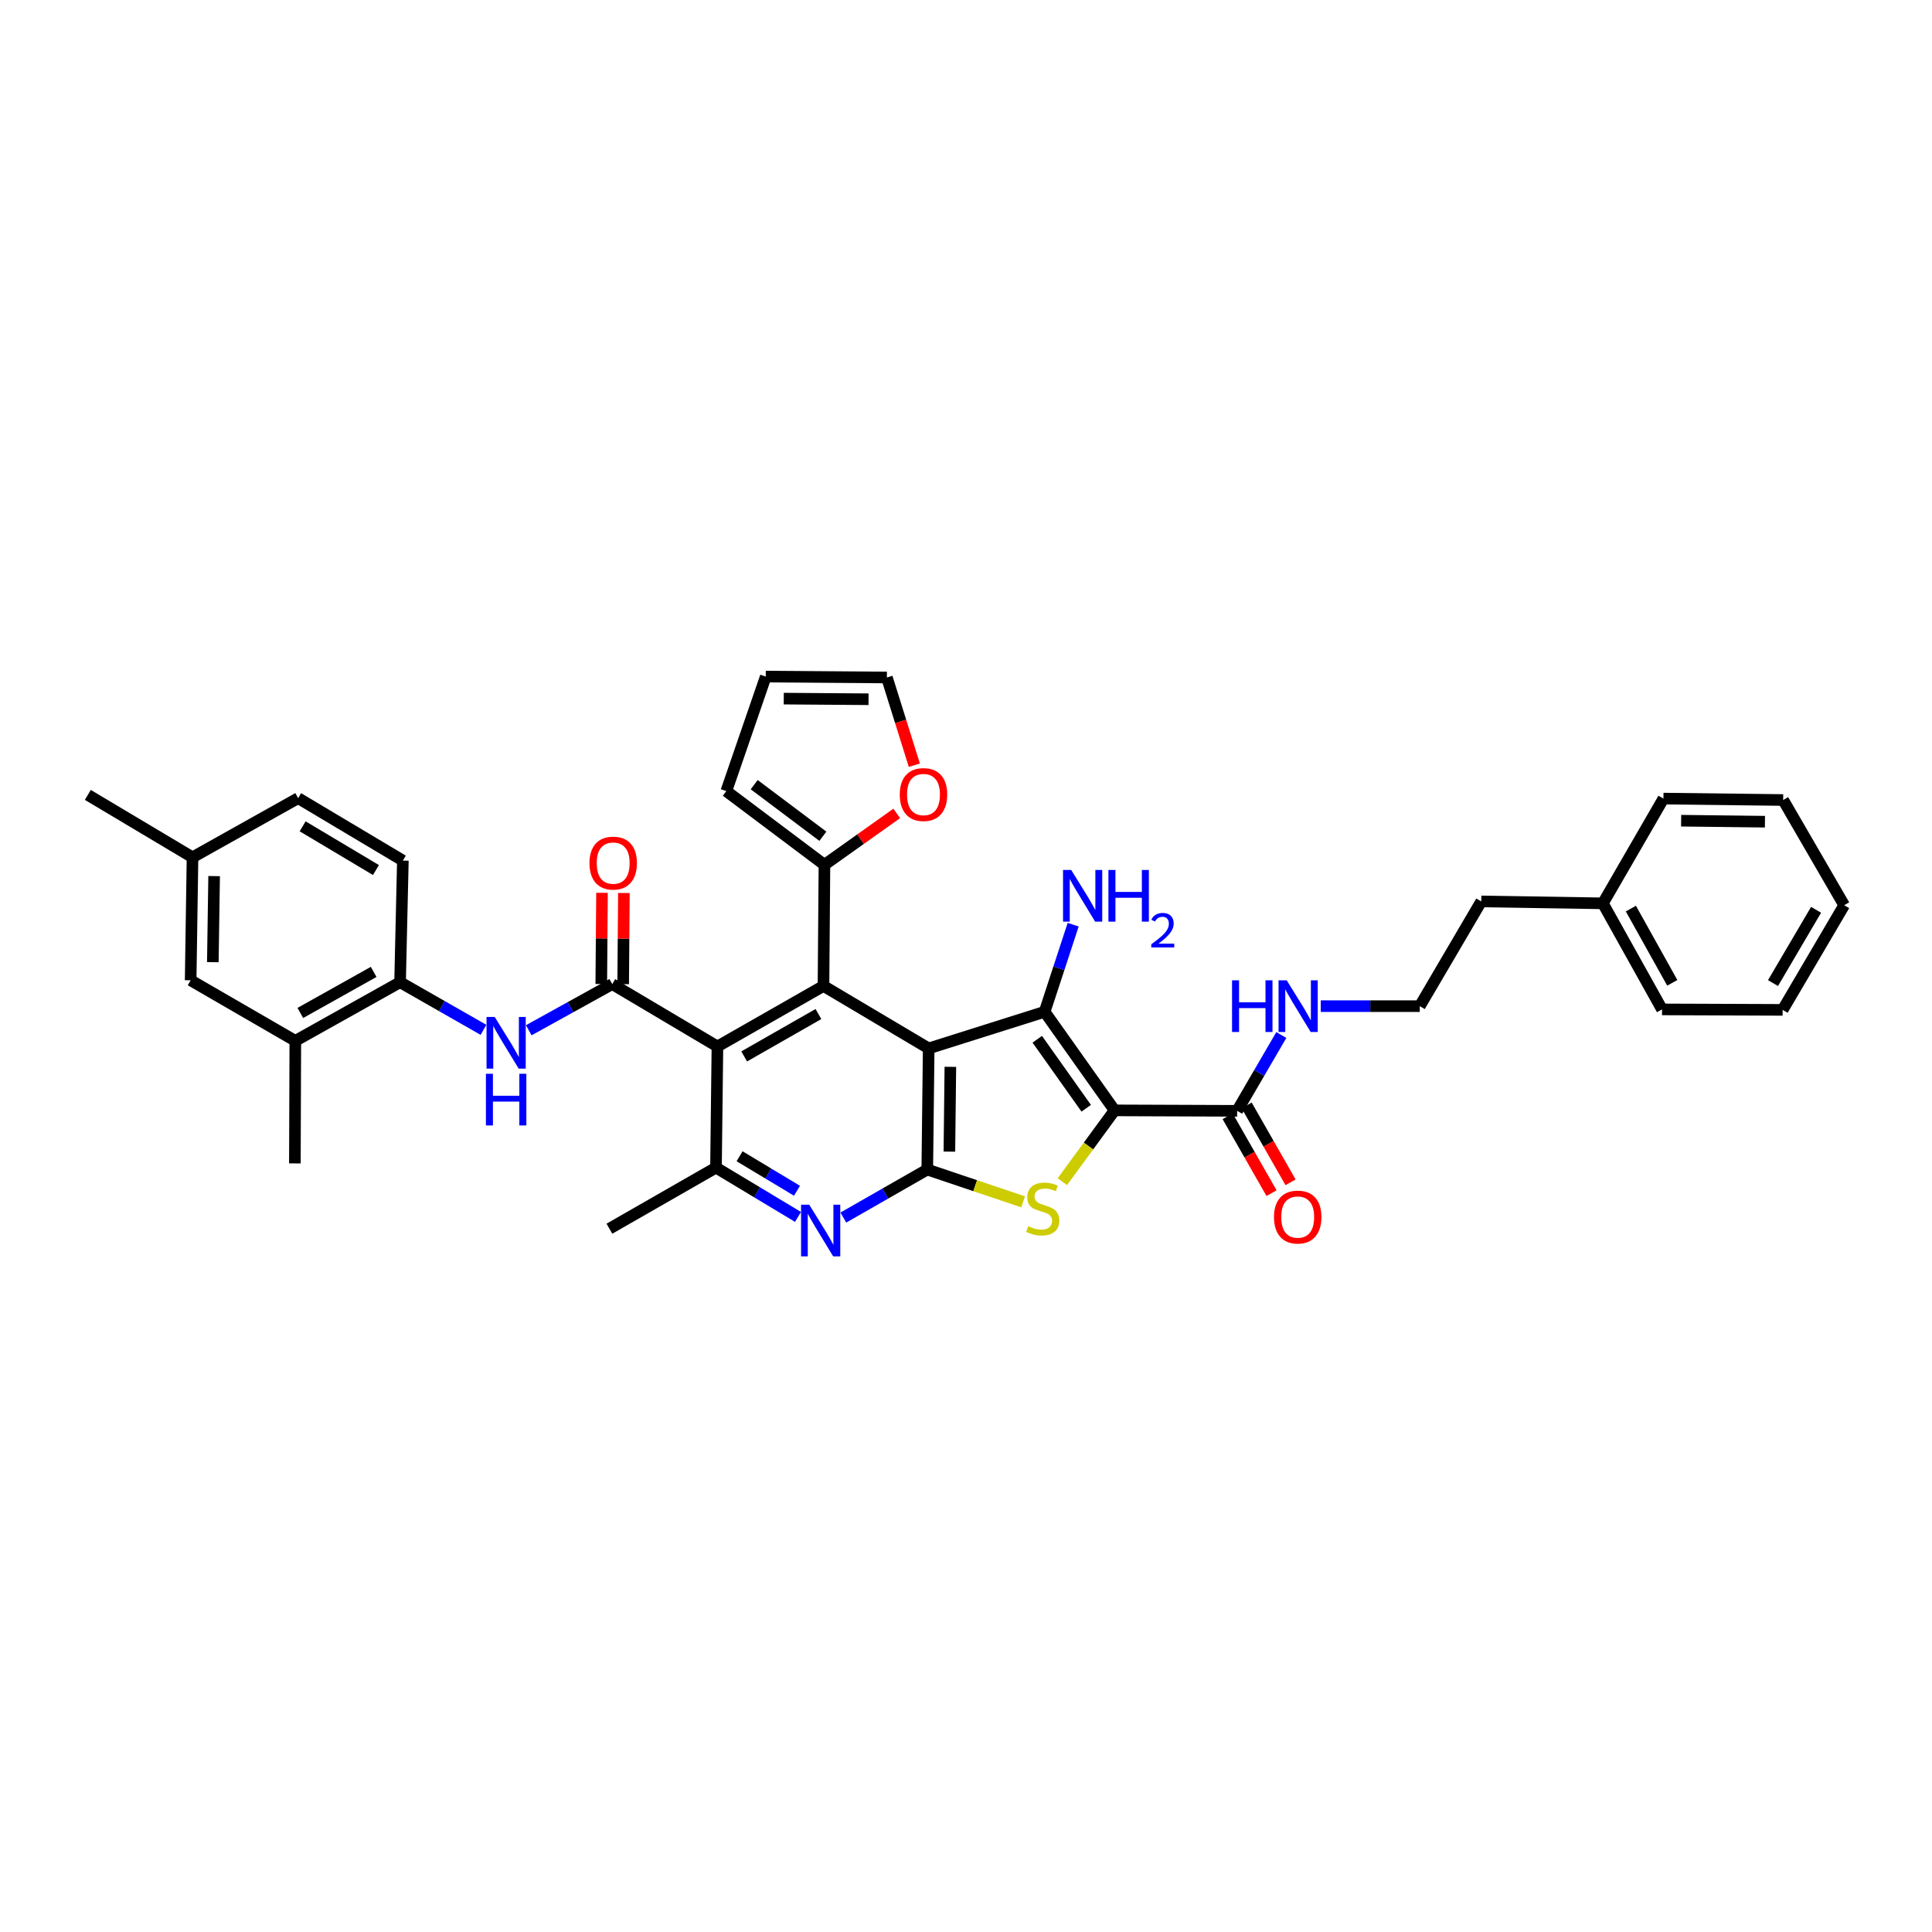 <?xml version='1.0' encoding='iso-8859-1'?>
<svg version='1.1' baseProfile='full'
              xmlns='http://www.w3.org/2000/svg'
                      xmlns:rdkit='http://www.rdkit.org/xml'
                      xmlns:xlink='http://www.w3.org/1999/xlink'
                  xml:space='preserve'
width='1000px' height='1000px' viewBox='0 0 1000 1000'>
<!-- END OF HEADER -->
<rect style='opacity:1.0;fill:#FFFFFF;stroke:none' width='1000' height='1000' x='0' y='0'> </rect>
<path class='bond-1' d='M 480.683,542.655 L 540.698,523.703' style='fill:none;fill-rule:evenodd;stroke:#000000;stroke-width:6px;stroke-linecap:butt;stroke-linejoin:miter;stroke-opacity:1' />
<path class='bond-2' d='M 480.683,542.655 L 479.959,605.352' style='fill:none;fill-rule:evenodd;stroke:#000000;stroke-width:6px;stroke-linecap:butt;stroke-linejoin:miter;stroke-opacity:1' />
<path class='bond-2' d='M 491.907,552.19 L 491.4,596.078' style='fill:none;fill-rule:evenodd;stroke:#000000;stroke-width:6px;stroke-linecap:butt;stroke-linejoin:miter;stroke-opacity:1' />
<path class='bond-4' d='M 480.683,542.655 L 426.234,510.324' style='fill:none;fill-rule:evenodd;stroke:#000000;stroke-width:6px;stroke-linecap:butt;stroke-linejoin:miter;stroke-opacity:1' />
<path class='bond-0' d='M 576.901,574.728 L 540.698,523.703' style='fill:none;fill-rule:evenodd;stroke:#000000;stroke-width:6px;stroke-linecap:butt;stroke-linejoin:miter;stroke-opacity:1' />
<path class='bond-0' d='M 562.228,573.632 L 536.886,537.915' style='fill:none;fill-rule:evenodd;stroke:#000000;stroke-width:6px;stroke-linecap:butt;stroke-linejoin:miter;stroke-opacity:1' />
<path class='bond-9' d='M 576.901,574.728 L 640.342,574.967' style='fill:none;fill-rule:evenodd;stroke:#000000;stroke-width:6px;stroke-linecap:butt;stroke-linejoin:miter;stroke-opacity:1' />
<path class='bond-37' d='M 576.901,574.728 L 563.389,593.181' style='fill:none;fill-rule:evenodd;stroke:#000000;stroke-width:6px;stroke-linecap:butt;stroke-linejoin:miter;stroke-opacity:1' />
<path class='bond-37' d='M 563.389,593.181 L 549.877,611.634' style='fill:none;fill-rule:evenodd;stroke:#CCCC00;stroke-width:6px;stroke-linecap:butt;stroke-linejoin:miter;stroke-opacity:1' />
<path class='bond-16' d='M 540.698,523.703 L 548.084,501.16' style='fill:none;fill-rule:evenodd;stroke:#000000;stroke-width:6px;stroke-linecap:butt;stroke-linejoin:miter;stroke-opacity:1' />
<path class='bond-16' d='M 548.084,501.16 L 555.469,478.616' style='fill:none;fill-rule:evenodd;stroke:#0000FF;stroke-width:6px;stroke-linecap:butt;stroke-linejoin:miter;stroke-opacity:1' />
<path class='bond-3' d='M 479.959,605.352 L 504.768,613.712' style='fill:none;fill-rule:evenodd;stroke:#000000;stroke-width:6px;stroke-linecap:butt;stroke-linejoin:miter;stroke-opacity:1' />
<path class='bond-3' d='M 504.768,613.712 L 529.577,622.072' style='fill:none;fill-rule:evenodd;stroke:#CCCC00;stroke-width:6px;stroke-linecap:butt;stroke-linejoin:miter;stroke-opacity:1' />
<path class='bond-7' d='M 479.959,605.352 L 458.233,617.783' style='fill:none;fill-rule:evenodd;stroke:#000000;stroke-width:6px;stroke-linecap:butt;stroke-linejoin:miter;stroke-opacity:1' />
<path class='bond-7' d='M 458.233,617.783 L 436.506,630.214' style='fill:none;fill-rule:evenodd;stroke:#0000FF;stroke-width:6px;stroke-linecap:butt;stroke-linejoin:miter;stroke-opacity:1' />
<path class='bond-5' d='M 426.234,510.324 L 371.338,541.66' style='fill:none;fill-rule:evenodd;stroke:#000000;stroke-width:6px;stroke-linecap:butt;stroke-linejoin:miter;stroke-opacity:1' />
<path class='bond-5' d='M 423.618,524.867 L 385.191,546.802' style='fill:none;fill-rule:evenodd;stroke:#000000;stroke-width:6px;stroke-linecap:butt;stroke-linejoin:miter;stroke-opacity:1' />
<path class='bond-11' d='M 426.234,510.324 L 426.732,447.627' style='fill:none;fill-rule:evenodd;stroke:#000000;stroke-width:6px;stroke-linecap:butt;stroke-linejoin:miter;stroke-opacity:1' />
<path class='bond-6' d='M 371.338,541.66 L 316.889,509.361' style='fill:none;fill-rule:evenodd;stroke:#000000;stroke-width:6px;stroke-linecap:butt;stroke-linejoin:miter;stroke-opacity:1' />
<path class='bond-8' d='M 371.338,541.66 L 370.595,604.357' style='fill:none;fill-rule:evenodd;stroke:#000000;stroke-width:6px;stroke-linecap:butt;stroke-linejoin:miter;stroke-opacity:1' />
<path class='bond-10' d='M 316.889,509.361 L 295.287,521.311' style='fill:none;fill-rule:evenodd;stroke:#000000;stroke-width:6px;stroke-linecap:butt;stroke-linejoin:miter;stroke-opacity:1' />
<path class='bond-10' d='M 295.287,521.311 L 273.685,533.261' style='fill:none;fill-rule:evenodd;stroke:#0000FF;stroke-width:6px;stroke-linecap:butt;stroke-linejoin:miter;stroke-opacity:1' />
<path class='bond-15' d='M 322.555,509.406 L 322.742,485.811' style='fill:none;fill-rule:evenodd;stroke:#000000;stroke-width:6px;stroke-linecap:butt;stroke-linejoin:miter;stroke-opacity:1' />
<path class='bond-15' d='M 322.742,485.811 L 322.929,462.216' style='fill:none;fill-rule:evenodd;stroke:#FF0000;stroke-width:6px;stroke-linecap:butt;stroke-linejoin:miter;stroke-opacity:1' />
<path class='bond-15' d='M 311.222,509.316 L 311.409,485.721' style='fill:none;fill-rule:evenodd;stroke:#000000;stroke-width:6px;stroke-linecap:butt;stroke-linejoin:miter;stroke-opacity:1' />
<path class='bond-15' d='M 311.409,485.721 L 311.597,462.126' style='fill:none;fill-rule:evenodd;stroke:#FF0000;stroke-width:6px;stroke-linecap:butt;stroke-linejoin:miter;stroke-opacity:1' />
<path class='bond-38' d='M 413.05,629.88 L 391.822,617.118' style='fill:none;fill-rule:evenodd;stroke:#0000FF;stroke-width:6px;stroke-linecap:butt;stroke-linejoin:miter;stroke-opacity:1' />
<path class='bond-38' d='M 391.822,617.118 L 370.595,604.357' style='fill:none;fill-rule:evenodd;stroke:#000000;stroke-width:6px;stroke-linecap:butt;stroke-linejoin:miter;stroke-opacity:1' />
<path class='bond-38' d='M 412.521,616.338 L 397.662,607.405' style='fill:none;fill-rule:evenodd;stroke:#0000FF;stroke-width:6px;stroke-linecap:butt;stroke-linejoin:miter;stroke-opacity:1' />
<path class='bond-38' d='M 397.662,607.405 L 382.802,598.473' style='fill:none;fill-rule:evenodd;stroke:#000000;stroke-width:6px;stroke-linecap:butt;stroke-linejoin:miter;stroke-opacity:1' />
<path class='bond-26' d='M 370.595,604.357 L 315.428,635.977' style='fill:none;fill-rule:evenodd;stroke:#000000;stroke-width:6px;stroke-linecap:butt;stroke-linejoin:miter;stroke-opacity:1' />
<path class='bond-18' d='M 635.421,577.777 L 646.783,597.675' style='fill:none;fill-rule:evenodd;stroke:#000000;stroke-width:6px;stroke-linecap:butt;stroke-linejoin:miter;stroke-opacity:1' />
<path class='bond-18' d='M 646.783,597.675 L 658.145,617.574' style='fill:none;fill-rule:evenodd;stroke:#FF0000;stroke-width:6px;stroke-linecap:butt;stroke-linejoin:miter;stroke-opacity:1' />
<path class='bond-18' d='M 645.262,572.157 L 656.624,592.056' style='fill:none;fill-rule:evenodd;stroke:#000000;stroke-width:6px;stroke-linecap:butt;stroke-linejoin:miter;stroke-opacity:1' />
<path class='bond-18' d='M 656.624,592.056 L 667.986,611.955' style='fill:none;fill-rule:evenodd;stroke:#FF0000;stroke-width:6px;stroke-linecap:butt;stroke-linejoin:miter;stroke-opacity:1' />
<path class='bond-22' d='M 640.342,574.967 L 651.776,555.345' style='fill:none;fill-rule:evenodd;stroke:#000000;stroke-width:6px;stroke-linecap:butt;stroke-linejoin:miter;stroke-opacity:1' />
<path class='bond-22' d='M 651.776,555.345 L 663.21,535.723' style='fill:none;fill-rule:evenodd;stroke:#0000FF;stroke-width:6px;stroke-linecap:butt;stroke-linejoin:miter;stroke-opacity:1' />
<path class='bond-12' d='M 250.25,533.045 L 228.664,520.718' style='fill:none;fill-rule:evenodd;stroke:#0000FF;stroke-width:6px;stroke-linecap:butt;stroke-linejoin:miter;stroke-opacity:1' />
<path class='bond-12' d='M 228.664,520.718 L 207.077,508.391' style='fill:none;fill-rule:evenodd;stroke:#000000;stroke-width:6px;stroke-linecap:butt;stroke-linejoin:miter;stroke-opacity:1' />
<path class='bond-14' d='M 426.732,447.627 L 445.438,434.326' style='fill:none;fill-rule:evenodd;stroke:#000000;stroke-width:6px;stroke-linecap:butt;stroke-linejoin:miter;stroke-opacity:1' />
<path class='bond-14' d='M 445.438,434.326 L 464.145,421.026' style='fill:none;fill-rule:evenodd;stroke:#FF0000;stroke-width:6px;stroke-linecap:butt;stroke-linejoin:miter;stroke-opacity:1' />
<path class='bond-17' d='M 426.732,447.627 L 375.94,409.472' style='fill:none;fill-rule:evenodd;stroke:#000000;stroke-width:6px;stroke-linecap:butt;stroke-linejoin:miter;stroke-opacity:1' />
<path class='bond-17' d='M 425.92,432.842 L 390.366,406.134' style='fill:none;fill-rule:evenodd;stroke:#000000;stroke-width:6px;stroke-linecap:butt;stroke-linejoin:miter;stroke-opacity:1' />
<path class='bond-13' d='M 207.077,508.391 L 152.855,538.745' style='fill:none;fill-rule:evenodd;stroke:#000000;stroke-width:6px;stroke-linecap:butt;stroke-linejoin:miter;stroke-opacity:1' />
<path class='bond-13' d='M 193.408,503.055 L 155.452,524.303' style='fill:none;fill-rule:evenodd;stroke:#000000;stroke-width:6px;stroke-linecap:butt;stroke-linejoin:miter;stroke-opacity:1' />
<path class='bond-23' d='M 207.077,508.391 L 208.525,445.442' style='fill:none;fill-rule:evenodd;stroke:#000000;stroke-width:6px;stroke-linecap:butt;stroke-linejoin:miter;stroke-opacity:1' />
<path class='bond-19' d='M 152.855,538.745 L 98.682,507.396' style='fill:none;fill-rule:evenodd;stroke:#000000;stroke-width:6px;stroke-linecap:butt;stroke-linejoin:miter;stroke-opacity:1' />
<path class='bond-29' d='M 152.855,538.745 L 152.628,602.173' style='fill:none;fill-rule:evenodd;stroke:#000000;stroke-width:6px;stroke-linecap:butt;stroke-linejoin:miter;stroke-opacity:1' />
<path class='bond-20' d='M 473.264,396.069 L 466.157,373.367' style='fill:none;fill-rule:evenodd;stroke:#FF0000;stroke-width:6px;stroke-linecap:butt;stroke-linejoin:miter;stroke-opacity:1' />
<path class='bond-20' d='M 466.157,373.367 L 459.05,350.666' style='fill:none;fill-rule:evenodd;stroke:#000000;stroke-width:6px;stroke-linecap:butt;stroke-linejoin:miter;stroke-opacity:1' />
<path class='bond-21' d='M 375.94,409.472 L 396.353,350.2' style='fill:none;fill-rule:evenodd;stroke:#000000;stroke-width:6px;stroke-linecap:butt;stroke-linejoin:miter;stroke-opacity:1' />
<path class='bond-40' d='M 98.682,507.396 L 99.646,443.748' style='fill:none;fill-rule:evenodd;stroke:#000000;stroke-width:6px;stroke-linecap:butt;stroke-linejoin:miter;stroke-opacity:1' />
<path class='bond-40' d='M 110.159,498.021 L 110.833,453.467' style='fill:none;fill-rule:evenodd;stroke:#000000;stroke-width:6px;stroke-linecap:butt;stroke-linejoin:miter;stroke-opacity:1' />
<path class='bond-39' d='M 459.05,350.666 L 396.353,350.2' style='fill:none;fill-rule:evenodd;stroke:#000000;stroke-width:6px;stroke-linecap:butt;stroke-linejoin:miter;stroke-opacity:1' />
<path class='bond-39' d='M 449.561,361.929 L 405.673,361.603' style='fill:none;fill-rule:evenodd;stroke:#000000;stroke-width:6px;stroke-linecap:butt;stroke-linejoin:miter;stroke-opacity:1' />
<path class='bond-27' d='M 683.634,520.782 L 709.253,520.782' style='fill:none;fill-rule:evenodd;stroke:#0000FF;stroke-width:6px;stroke-linecap:butt;stroke-linejoin:miter;stroke-opacity:1' />
<path class='bond-27' d='M 709.253,520.782 L 734.872,520.782' style='fill:none;fill-rule:evenodd;stroke:#000000;stroke-width:6px;stroke-linecap:butt;stroke-linejoin:miter;stroke-opacity:1' />
<path class='bond-25' d='M 208.525,445.442 L 154.322,413.124' style='fill:none;fill-rule:evenodd;stroke:#000000;stroke-width:6px;stroke-linecap:butt;stroke-linejoin:miter;stroke-opacity:1' />
<path class='bond-25' d='M 194.591,450.328 L 156.648,427.706' style='fill:none;fill-rule:evenodd;stroke:#000000;stroke-width:6px;stroke-linecap:butt;stroke-linejoin:miter;stroke-opacity:1' />
<path class='bond-24' d='M 99.646,443.748 L 154.322,413.124' style='fill:none;fill-rule:evenodd;stroke:#000000;stroke-width:6px;stroke-linecap:butt;stroke-linejoin:miter;stroke-opacity:1' />
<path class='bond-31' d='M 99.646,443.748 L 45.455,411.436' style='fill:none;fill-rule:evenodd;stroke:#000000;stroke-width:6px;stroke-linecap:butt;stroke-linejoin:miter;stroke-opacity:1' />
<path class='bond-30' d='M 734.872,520.782 L 766.687,466.578' style='fill:none;fill-rule:evenodd;stroke:#000000;stroke-width:6px;stroke-linecap:butt;stroke-linejoin:miter;stroke-opacity:1' />
<path class='bond-28' d='M 829.642,467.567 L 766.687,466.578' style='fill:none;fill-rule:evenodd;stroke:#000000;stroke-width:6px;stroke-linecap:butt;stroke-linejoin:miter;stroke-opacity:1' />
<path class='bond-32' d='M 829.642,467.567 L 860.267,522.469' style='fill:none;fill-rule:evenodd;stroke:#000000;stroke-width:6px;stroke-linecap:butt;stroke-linejoin:miter;stroke-opacity:1' />
<path class='bond-32' d='M 844.133,470.281 L 865.57,508.713' style='fill:none;fill-rule:evenodd;stroke:#000000;stroke-width:6px;stroke-linecap:butt;stroke-linejoin:miter;stroke-opacity:1' />
<path class='bond-33' d='M 829.642,467.567 L 860.991,413.35' style='fill:none;fill-rule:evenodd;stroke:#000000;stroke-width:6px;stroke-linecap:butt;stroke-linejoin:miter;stroke-opacity:1' />
<path class='bond-35' d='M 860.267,522.469 L 922.693,522.709' style='fill:none;fill-rule:evenodd;stroke:#000000;stroke-width:6px;stroke-linecap:butt;stroke-linejoin:miter;stroke-opacity:1' />
<path class='bond-34' d='M 860.991,413.35 L 922.964,414.087' style='fill:none;fill-rule:evenodd;stroke:#000000;stroke-width:6px;stroke-linecap:butt;stroke-linejoin:miter;stroke-opacity:1' />
<path class='bond-34' d='M 870.152,424.793 L 913.533,425.309' style='fill:none;fill-rule:evenodd;stroke:#000000;stroke-width:6px;stroke-linecap:butt;stroke-linejoin:miter;stroke-opacity:1' />
<path class='bond-36' d='M 922.964,414.087 L 954.545,468.536' style='fill:none;fill-rule:evenodd;stroke:#000000;stroke-width:6px;stroke-linecap:butt;stroke-linejoin:miter;stroke-opacity:1' />
<path class='bond-41' d='M 922.693,522.709 L 954.545,468.536' style='fill:none;fill-rule:evenodd;stroke:#000000;stroke-width:6px;stroke-linecap:butt;stroke-linejoin:miter;stroke-opacity:1' />
<path class='bond-41' d='M 917.702,508.838 L 939.998,470.918' style='fill:none;fill-rule:evenodd;stroke:#000000;stroke-width:6px;stroke-linecap:butt;stroke-linejoin:miter;stroke-opacity:1' />
<path  class='atom-4' d='M 532.173 634.673
Q 532.476 634.787, 533.722 635.316
Q 534.969 635.844, 536.329 636.184
Q 537.727 636.487, 539.087 636.487
Q 541.618 636.487, 543.091 635.278
Q 544.564 634.031, 544.564 631.878
Q 544.564 630.405, 543.809 629.498
Q 543.091 628.591, 541.958 628.1
Q 540.824 627.609, 538.935 627.042
Q 536.556 626.325, 535.12 625.645
Q 533.722 624.965, 532.702 623.529
Q 531.72 622.094, 531.72 619.676
Q 531.72 616.314, 533.987 614.236
Q 536.291 612.158, 540.824 612.158
Q 543.922 612.158, 547.435 613.632
L 546.566 616.54
Q 543.355 615.218, 540.938 615.218
Q 538.331 615.218, 536.896 616.314
Q 535.46 617.371, 535.498 619.223
Q 535.498 620.658, 536.216 621.527
Q 536.971 622.396, 538.029 622.887
Q 539.124 623.378, 540.938 623.945
Q 543.355 624.7, 544.791 625.456
Q 546.226 626.211, 547.246 627.76
Q 548.304 629.271, 548.304 631.878
Q 548.304 635.58, 545.811 637.582
Q 543.355 639.547, 539.238 639.547
Q 536.858 639.547, 535.044 639.018
Q 533.269 638.527, 531.153 637.658
L 532.173 634.673
' fill='#CCCC00'/>
<path  class='atom-8' d='M 418.861 623.554
L 427.626 637.721
Q 428.494 639.118, 429.892 641.649
Q 431.29 644.181, 431.365 644.332
L 431.365 623.554
L 434.917 623.554
L 434.917 650.3
L 431.252 650.3
L 421.846 634.812
Q 420.75 632.999, 419.579 630.921
Q 418.446 628.843, 418.106 628.201
L 418.106 650.3
L 414.63 650.3
L 414.63 623.554
L 418.861 623.554
' fill='#0000FF'/>
<path  class='atom-11' d='M 256.061 526.367
L 264.826 540.533
Q 265.694 541.931, 267.092 544.462
Q 268.49 546.993, 268.566 547.144
L 268.566 526.367
L 272.117 526.367
L 272.117 553.113
L 268.452 553.113
L 259.046 537.624
Q 257.95 535.811, 256.779 533.733
Q 255.646 531.655, 255.306 531.013
L 255.306 553.113
L 251.83 553.113
L 251.83 526.367
L 256.061 526.367
' fill='#0000FF'/>
<path  class='atom-11' d='M 251.509 555.787
L 255.136 555.787
L 255.136 567.158
L 268.811 567.158
L 268.811 555.787
L 272.438 555.787
L 272.438 582.534
L 268.811 582.534
L 268.811 570.18
L 255.136 570.18
L 255.136 582.534
L 251.509 582.534
L 251.509 555.787
' fill='#0000FF'/>
<path  class='atom-15' d='M 465.717 411.254
Q 465.717 404.832, 468.891 401.243
Q 472.064 397.654, 477.995 397.654
Q 483.926 397.654, 487.099 401.243
Q 490.272 404.832, 490.272 411.254
Q 490.272 417.751, 487.061 421.454
Q 483.85 425.118, 477.995 425.118
Q 472.102 425.118, 468.891 421.454
Q 465.717 417.789, 465.717 411.254
M 477.995 422.096
Q 482.075 422.096, 484.266 419.376
Q 486.495 416.618, 486.495 411.254
Q 486.495 406.003, 484.266 403.358
Q 482.075 400.676, 477.995 400.676
Q 473.915 400.676, 471.686 403.321
Q 469.495 405.965, 469.495 411.254
Q 469.495 416.656, 471.686 419.376
Q 473.915 422.096, 477.995 422.096
' fill='#FF0000'/>
<path  class='atom-16' d='M 305.108 446.739
Q 305.108 440.317, 308.282 436.728
Q 311.455 433.139, 317.386 433.139
Q 323.317 433.139, 326.49 436.728
Q 329.664 440.317, 329.664 446.739
Q 329.664 453.237, 326.452 456.939
Q 323.241 460.603, 317.386 460.603
Q 311.493 460.603, 308.282 456.939
Q 305.108 453.274, 305.108 446.739
M 317.386 457.581
Q 321.466 457.581, 323.657 454.861
Q 325.886 452.103, 325.886 446.739
Q 325.886 441.488, 323.657 438.844
Q 321.466 436.161, 317.386 436.161
Q 313.306 436.161, 311.077 438.806
Q 308.886 441.45, 308.886 446.739
Q 308.886 452.141, 311.077 454.861
Q 313.306 457.581, 317.386 457.581
' fill='#FF0000'/>
<path  class='atom-17' d='M 554.456 450.29
L 563.22 464.456
Q 564.089 465.854, 565.486 468.385
Q 566.884 470.916, 566.96 471.067
L 566.96 450.29
L 570.511 450.29
L 570.511 477.036
L 566.846 477.036
L 557.44 461.548
Q 556.344 459.734, 555.173 457.657
Q 554.04 455.579, 553.7 454.937
L 553.7 477.036
L 550.225 477.036
L 550.225 450.29
L 554.456 450.29
' fill='#0000FF'/>
<path  class='atom-17' d='M 573.722 450.29
L 577.348 450.29
L 577.348 461.661
L 591.024 461.661
L 591.024 450.29
L 594.65 450.29
L 594.65 477.036
L 591.024 477.036
L 591.024 464.683
L 577.348 464.683
L 577.348 477.036
L 573.722 477.036
L 573.722 450.29
' fill='#0000FF'/>
<path  class='atom-17' d='M 595.947 476.098
Q 596.595 474.427, 598.141 473.505
Q 599.687 472.557, 601.831 472.557
Q 604.499 472.557, 605.995 474.003
Q 607.491 475.45, 607.491 478.018
Q 607.491 480.636, 605.546 483.079
Q 603.626 485.522, 599.637 488.415
L 607.79 488.415
L 607.79 490.409
L 595.897 490.409
L 595.897 488.739
Q 599.188 486.395, 601.133 484.65
Q 603.102 482.904, 604.05 481.334
Q 604.997 479.763, 604.997 478.142
Q 604.997 476.447, 604.15 475.499
Q 603.302 474.552, 601.831 474.552
Q 600.41 474.552, 599.462 475.125
Q 598.515 475.699, 597.842 476.97
L 595.947 476.098
' fill='#0000FF'/>
<path  class='atom-19' d='M 659.413 629.945
Q 659.413 623.523, 662.586 619.934
Q 665.759 616.345, 671.69 616.345
Q 677.621 616.345, 680.794 619.934
Q 683.968 623.523, 683.968 629.945
Q 683.968 636.443, 680.757 640.145
Q 677.546 643.809, 671.69 643.809
Q 665.797 643.809, 662.586 640.145
Q 659.413 636.48, 659.413 629.945
M 671.69 640.787
Q 675.77 640.787, 677.961 638.067
Q 680.19 635.309, 680.19 629.945
Q 680.19 624.694, 677.961 622.05
Q 675.77 619.367, 671.69 619.367
Q 667.61 619.367, 665.381 622.012
Q 663.19 624.656, 663.19 629.945
Q 663.19 635.347, 665.381 638.067
Q 667.61 640.787, 671.69 640.787
' fill='#FF0000'/>
<path  class='atom-23' d='M 637.71 507.409
L 641.336 507.409
L 641.336 518.78
L 655.012 518.78
L 655.012 507.409
L 658.638 507.409
L 658.638 534.155
L 655.012 534.155
L 655.012 521.802
L 641.336 521.802
L 641.336 534.155
L 637.71 534.155
L 637.71 507.409
' fill='#0000FF'/>
<path  class='atom-23' d='M 666.005 507.409
L 674.769 521.575
Q 675.638 522.973, 677.036 525.504
Q 678.433 528.035, 678.509 528.186
L 678.509 507.409
L 682.06 507.409
L 682.06 534.155
L 678.396 534.155
L 668.989 518.666
Q 667.894 516.853, 666.722 514.775
Q 665.589 512.698, 665.249 512.055
L 665.249 534.155
L 661.774 534.155
L 661.774 507.409
L 666.005 507.409
' fill='#0000FF'/>
</svg>
